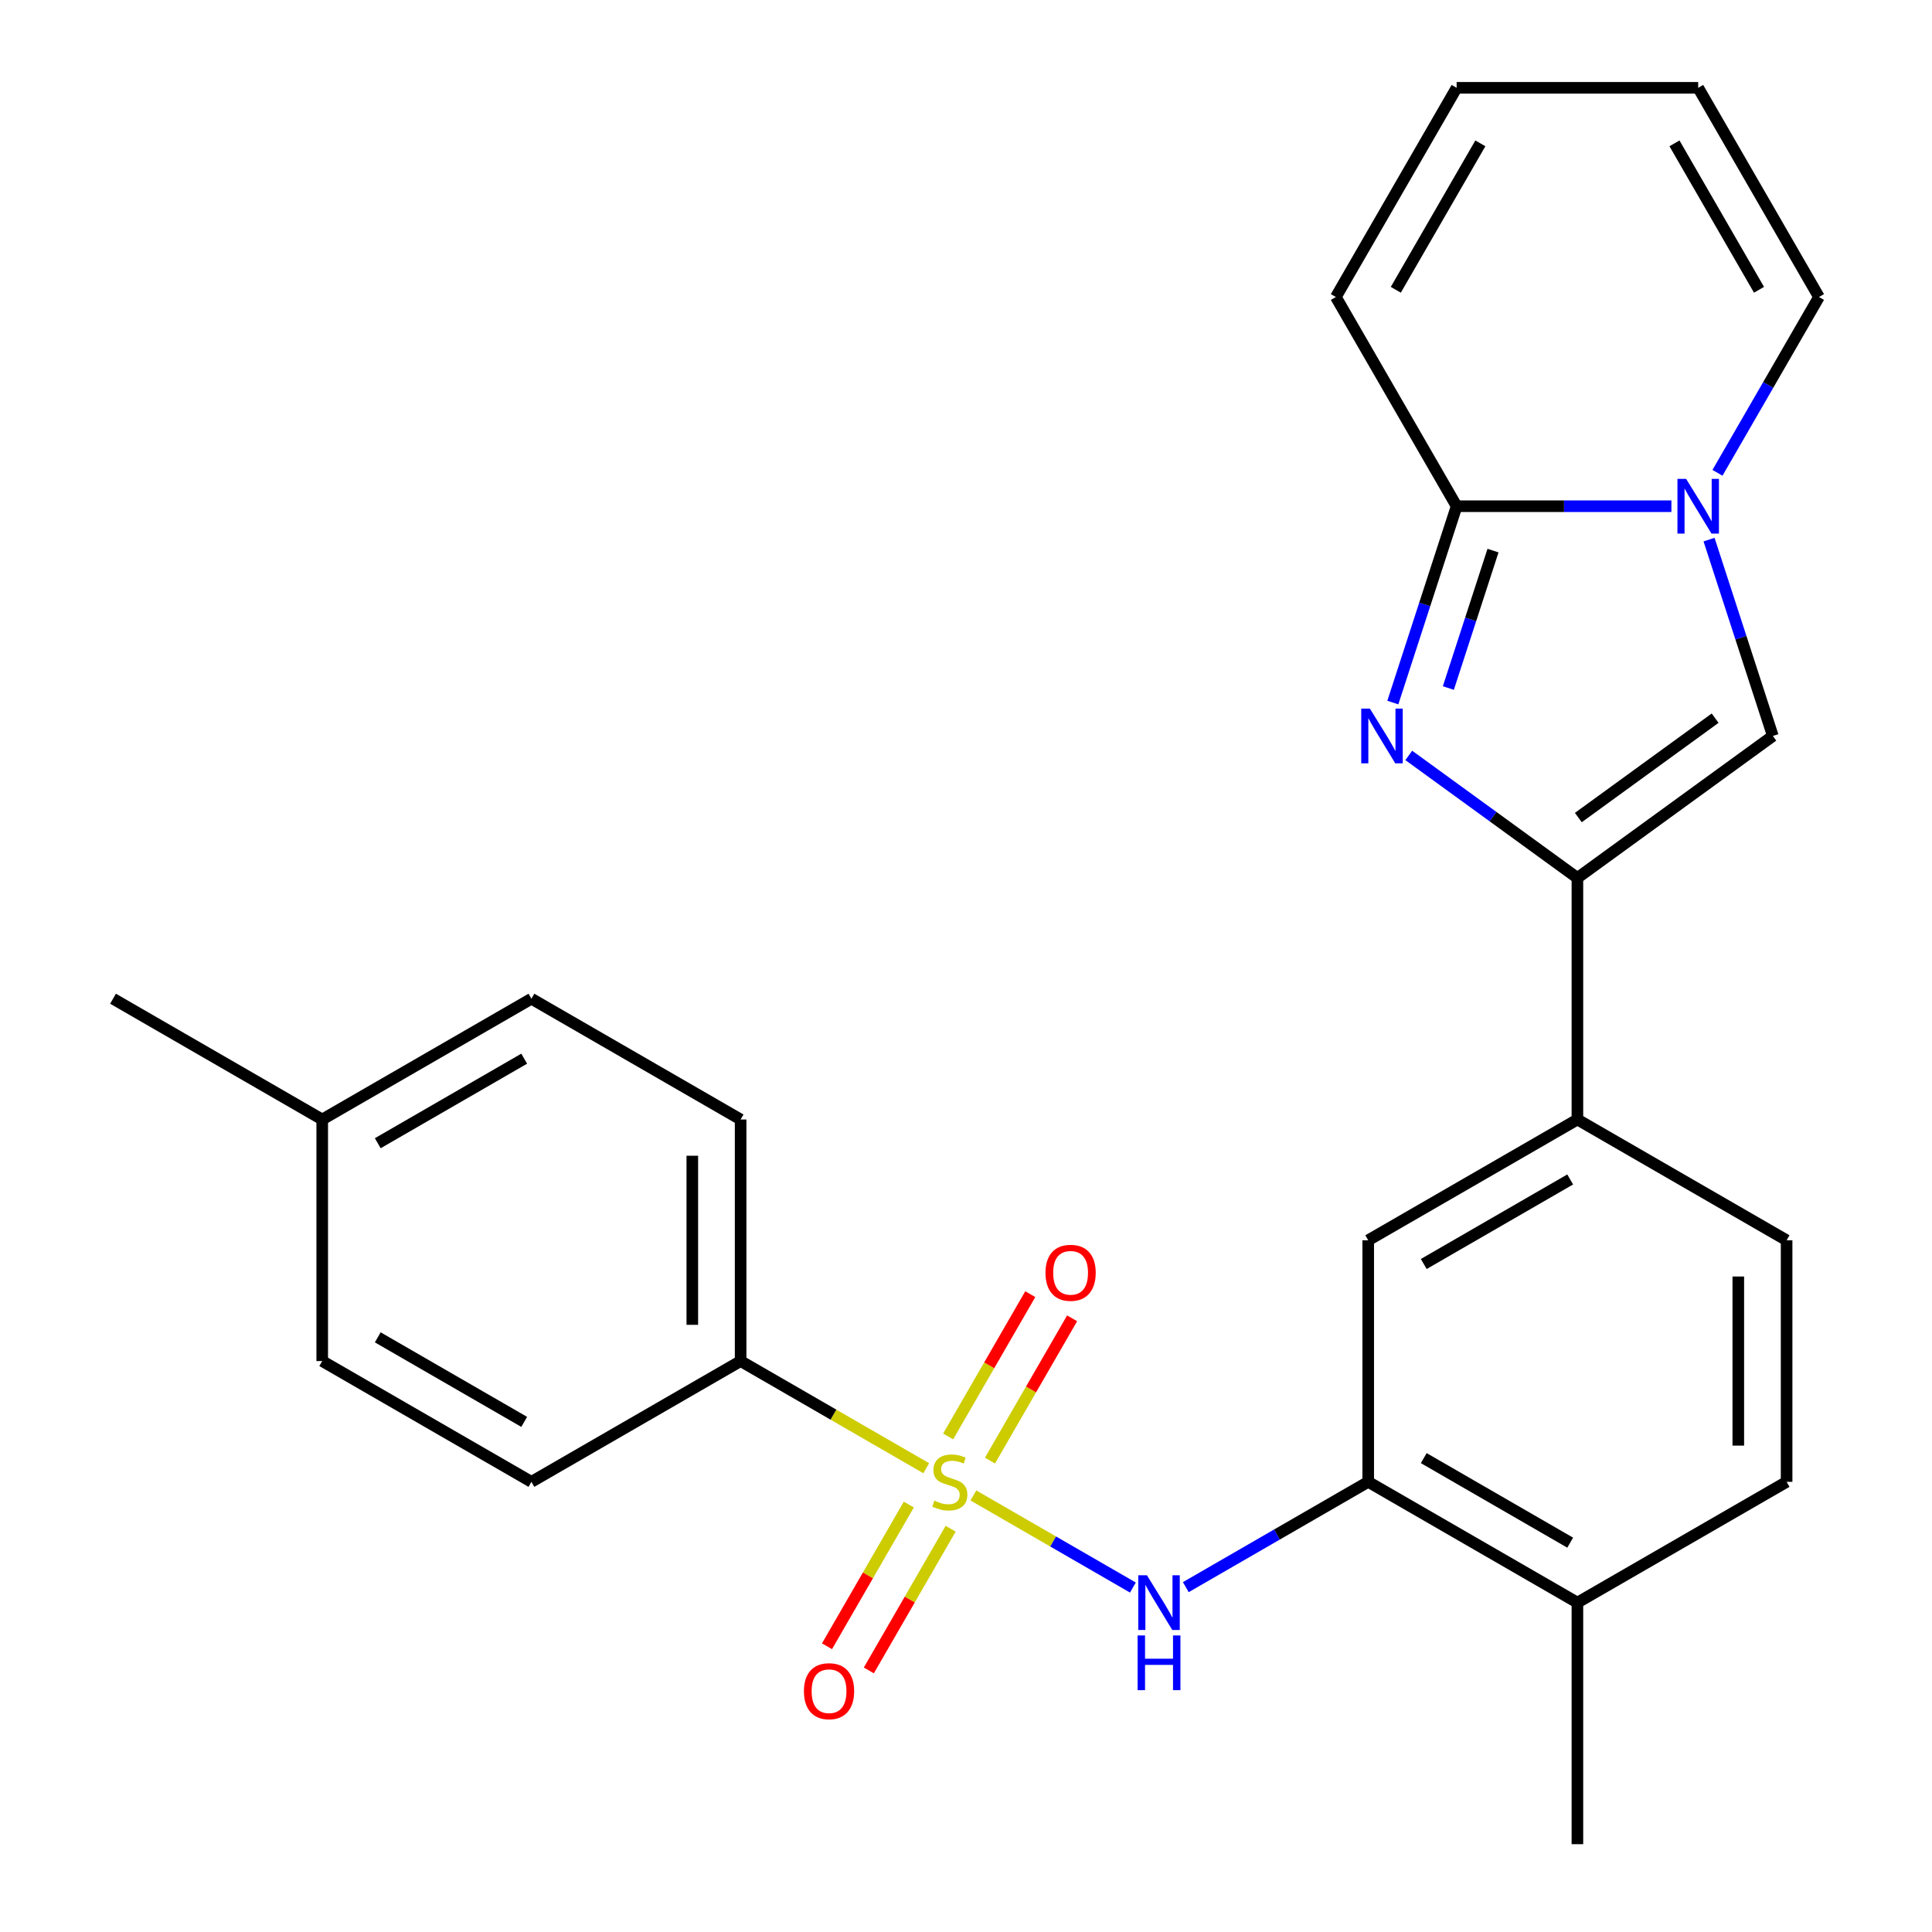 <?xml version='1.0' encoding='iso-8859-1'?>
<svg version='1.1' baseProfile='full'
              xmlns='http://www.w3.org/2000/svg'
                      xmlns:rdkit='http://www.rdkit.org/xml'
                      xmlns:xlink='http://www.w3.org/1999/xlink'
                  xml:space='preserve'
width='1000px' height='1000px' viewBox='0 0 1000 1000'>
<!-- END OF HEADER -->
<rect style='opacity:1.0;fill:#FFFFFF;stroke:none' width='1000' height='1000' x='0' y='0'> </rect>
<path class='bond-4' d='M 503.83,774.045 L 545.111,797.879' style='fill:none;fill-rule:evenodd;stroke:#CCCC00;stroke-width:6px;stroke-linecap:butt;stroke-linejoin:miter;stroke-opacity:1' />
<path class='bond-4' d='M 545.111,797.879 L 586.392,821.712' style='fill:none;fill-rule:evenodd;stroke:#0000FF;stroke-width:6px;stroke-linecap:butt;stroke-linejoin:miter;stroke-opacity:1' />
<path class='bond-8' d='M 479.419,759.951 L 431.381,732.217' style='fill:none;fill-rule:evenodd;stroke:#CCCC00;stroke-width:6px;stroke-linecap:butt;stroke-linejoin:miter;stroke-opacity:1' />
<path class='bond-8' d='M 431.381,732.217 L 383.344,704.482' style='fill:none;fill-rule:evenodd;stroke:#000000;stroke-width:6px;stroke-linecap:butt;stroke-linejoin:miter;stroke-opacity:1' />
<path class='bond-10' d='M 512.409,756.004 L 533.669,719.181' style='fill:none;fill-rule:evenodd;stroke:#CCCC00;stroke-width:6px;stroke-linecap:butt;stroke-linejoin:miter;stroke-opacity:1' />
<path class='bond-10' d='M 533.669,719.181 L 554.929,682.357' style='fill:none;fill-rule:evenodd;stroke:#FF0000;stroke-width:6px;stroke-linecap:butt;stroke-linejoin:miter;stroke-opacity:1' />
<path class='bond-10' d='M 490.753,743.501 L 512.013,706.677' style='fill:none;fill-rule:evenodd;stroke:#CCCC00;stroke-width:6px;stroke-linecap:butt;stroke-linejoin:miter;stroke-opacity:1' />
<path class='bond-10' d='M 512.013,706.677 L 533.273,669.854' style='fill:none;fill-rule:evenodd;stroke:#FF0000;stroke-width:6px;stroke-linecap:butt;stroke-linejoin:miter;stroke-opacity:1' />
<path class='bond-11' d='M 470.401,778.752 L 449.227,815.427' style='fill:none;fill-rule:evenodd;stroke:#CCCC00;stroke-width:6px;stroke-linecap:butt;stroke-linejoin:miter;stroke-opacity:1' />
<path class='bond-11' d='M 449.227,815.427 L 428.053,852.101' style='fill:none;fill-rule:evenodd;stroke:#FF0000;stroke-width:6px;stroke-linecap:butt;stroke-linejoin:miter;stroke-opacity:1' />
<path class='bond-11' d='M 492.057,791.256 L 470.883,827.93' style='fill:none;fill-rule:evenodd;stroke:#CCCC00;stroke-width:6px;stroke-linecap:butt;stroke-linejoin:miter;stroke-opacity:1' />
<path class='bond-11' d='M 470.883,827.93 L 449.709,864.604' style='fill:none;fill-rule:evenodd;stroke:#FF0000;stroke-width:6px;stroke-linecap:butt;stroke-linejoin:miter;stroke-opacity:1' />
<path class='bond-0' d='M 729.179,391.002 L 772.823,422.71' style='fill:none;fill-rule:evenodd;stroke:#0000FF;stroke-width:6px;stroke-linecap:butt;stroke-linejoin:miter;stroke-opacity:1' />
<path class='bond-0' d='M 772.823,422.71 L 816.466,454.419' style='fill:none;fill-rule:evenodd;stroke:#000000;stroke-width:6px;stroke-linecap:butt;stroke-linejoin:miter;stroke-opacity:1' />
<path class='bond-3' d='M 720.93,363.642 L 737.44,312.829' style='fill:none;fill-rule:evenodd;stroke:#0000FF;stroke-width:6px;stroke-linecap:butt;stroke-linejoin:miter;stroke-opacity:1' />
<path class='bond-3' d='M 737.44,312.829 L 753.95,262.016' style='fill:none;fill-rule:evenodd;stroke:#000000;stroke-width:6px;stroke-linecap:butt;stroke-linejoin:miter;stroke-opacity:1' />
<path class='bond-3' d='M 749.665,356.125 L 761.222,320.556' style='fill:none;fill-rule:evenodd;stroke:#0000FF;stroke-width:6px;stroke-linecap:butt;stroke-linejoin:miter;stroke-opacity:1' />
<path class='bond-3' d='M 761.222,320.556 L 772.78,284.987' style='fill:none;fill-rule:evenodd;stroke:#000000;stroke-width:6px;stroke-linecap:butt;stroke-linejoin:miter;stroke-opacity:1' />
<path class='bond-1' d='M 816.466,454.419 L 816.466,579.451' style='fill:none;fill-rule:evenodd;stroke:#000000;stroke-width:6px;stroke-linecap:butt;stroke-linejoin:miter;stroke-opacity:1' />
<path class='bond-5' d='M 816.466,454.419 L 917.619,380.928' style='fill:none;fill-rule:evenodd;stroke:#000000;stroke-width:6px;stroke-linecap:butt;stroke-linejoin:miter;stroke-opacity:1' />
<path class='bond-5' d='M 816.941,423.165 L 887.747,371.721' style='fill:none;fill-rule:evenodd;stroke:#000000;stroke-width:6px;stroke-linecap:butt;stroke-linejoin:miter;stroke-opacity:1' />
<path class='bond-2' d='M 884.598,279.301 L 901.108,330.114' style='fill:none;fill-rule:evenodd;stroke:#0000FF;stroke-width:6px;stroke-linecap:butt;stroke-linejoin:miter;stroke-opacity:1' />
<path class='bond-2' d='M 901.108,330.114 L 917.619,380.928' style='fill:none;fill-rule:evenodd;stroke:#000000;stroke-width:6px;stroke-linecap:butt;stroke-linejoin:miter;stroke-opacity:1' />
<path class='bond-12' d='M 888.962,244.73 L 915.23,199.232' style='fill:none;fill-rule:evenodd;stroke:#0000FF;stroke-width:6px;stroke-linecap:butt;stroke-linejoin:miter;stroke-opacity:1' />
<path class='bond-12' d='M 915.23,199.232 L 941.497,153.735' style='fill:none;fill-rule:evenodd;stroke:#000000;stroke-width:6px;stroke-linecap:butt;stroke-linejoin:miter;stroke-opacity:1' />
<path class='bond-28' d='M 865.116,262.016 L 809.533,262.016' style='fill:none;fill-rule:evenodd;stroke:#0000FF;stroke-width:6px;stroke-linecap:butt;stroke-linejoin:miter;stroke-opacity:1' />
<path class='bond-28' d='M 809.533,262.016 L 753.95,262.016' style='fill:none;fill-rule:evenodd;stroke:#000000;stroke-width:6px;stroke-linecap:butt;stroke-linejoin:miter;stroke-opacity:1' />
<path class='bond-13' d='M 753.95,262.016 L 691.434,153.735' style='fill:none;fill-rule:evenodd;stroke:#000000;stroke-width:6px;stroke-linecap:butt;stroke-linejoin:miter;stroke-opacity:1' />
<path class='bond-6' d='M 613.771,821.508 L 660.978,794.253' style='fill:none;fill-rule:evenodd;stroke:#0000FF;stroke-width:6px;stroke-linecap:butt;stroke-linejoin:miter;stroke-opacity:1' />
<path class='bond-6' d='M 660.978,794.253 L 708.185,766.998' style='fill:none;fill-rule:evenodd;stroke:#000000;stroke-width:6px;stroke-linecap:butt;stroke-linejoin:miter;stroke-opacity:1' />
<path class='bond-9' d='M 708.185,766.998 L 708.185,641.967' style='fill:none;fill-rule:evenodd;stroke:#000000;stroke-width:6px;stroke-linecap:butt;stroke-linejoin:miter;stroke-opacity:1' />
<path class='bond-14' d='M 708.185,766.998 L 816.466,829.514' style='fill:none;fill-rule:evenodd;stroke:#000000;stroke-width:6px;stroke-linecap:butt;stroke-linejoin:miter;stroke-opacity:1' />
<path class='bond-14' d='M 736.931,754.719 L 812.727,798.48' style='fill:none;fill-rule:evenodd;stroke:#000000;stroke-width:6px;stroke-linecap:butt;stroke-linejoin:miter;stroke-opacity:1' />
<path class='bond-7' d='M 816.466,579.451 L 708.185,641.967' style='fill:none;fill-rule:evenodd;stroke:#000000;stroke-width:6px;stroke-linecap:butt;stroke-linejoin:miter;stroke-opacity:1' />
<path class='bond-7' d='M 812.727,610.484 L 736.931,654.245' style='fill:none;fill-rule:evenodd;stroke:#000000;stroke-width:6px;stroke-linecap:butt;stroke-linejoin:miter;stroke-opacity:1' />
<path class='bond-27' d='M 816.466,579.451 L 924.746,641.967' style='fill:none;fill-rule:evenodd;stroke:#000000;stroke-width:6px;stroke-linecap:butt;stroke-linejoin:miter;stroke-opacity:1' />
<path class='bond-19' d='M 383.344,704.482 L 383.344,579.451' style='fill:none;fill-rule:evenodd;stroke:#000000;stroke-width:6px;stroke-linecap:butt;stroke-linejoin:miter;stroke-opacity:1' />
<path class='bond-19' d='M 358.338,685.728 L 358.338,598.206' style='fill:none;fill-rule:evenodd;stroke:#000000;stroke-width:6px;stroke-linecap:butt;stroke-linejoin:miter;stroke-opacity:1' />
<path class='bond-20' d='M 383.344,704.482 L 275.063,766.998' style='fill:none;fill-rule:evenodd;stroke:#000000;stroke-width:6px;stroke-linecap:butt;stroke-linejoin:miter;stroke-opacity:1' />
<path class='bond-16' d='M 941.497,153.735 L 878.982,45.455' style='fill:none;fill-rule:evenodd;stroke:#000000;stroke-width:6px;stroke-linecap:butt;stroke-linejoin:miter;stroke-opacity:1' />
<path class='bond-16' d='M 910.464,149.996 L 866.703,74.2' style='fill:none;fill-rule:evenodd;stroke:#000000;stroke-width:6px;stroke-linecap:butt;stroke-linejoin:miter;stroke-opacity:1' />
<path class='bond-17' d='M 691.434,153.735 L 753.95,45.455' style='fill:none;fill-rule:evenodd;stroke:#000000;stroke-width:6px;stroke-linecap:butt;stroke-linejoin:miter;stroke-opacity:1' />
<path class='bond-17' d='M 722.468,149.996 L 766.229,74.2' style='fill:none;fill-rule:evenodd;stroke:#000000;stroke-width:6px;stroke-linecap:butt;stroke-linejoin:miter;stroke-opacity:1' />
<path class='bond-18' d='M 816.466,829.514 L 924.746,766.998' style='fill:none;fill-rule:evenodd;stroke:#000000;stroke-width:6px;stroke-linecap:butt;stroke-linejoin:miter;stroke-opacity:1' />
<path class='bond-24' d='M 816.466,829.514 L 816.466,954.545' style='fill:none;fill-rule:evenodd;stroke:#000000;stroke-width:6px;stroke-linecap:butt;stroke-linejoin:miter;stroke-opacity:1' />
<path class='bond-15' d='M 924.746,641.967 L 924.746,766.998' style='fill:none;fill-rule:evenodd;stroke:#000000;stroke-width:6px;stroke-linecap:butt;stroke-linejoin:miter;stroke-opacity:1' />
<path class='bond-15' d='M 899.74,660.721 L 899.74,748.243' style='fill:none;fill-rule:evenodd;stroke:#000000;stroke-width:6px;stroke-linecap:butt;stroke-linejoin:miter;stroke-opacity:1' />
<path class='bond-29' d='M 878.982,45.455 L 753.95,45.455' style='fill:none;fill-rule:evenodd;stroke:#000000;stroke-width:6px;stroke-linecap:butt;stroke-linejoin:miter;stroke-opacity:1' />
<path class='bond-22' d='M 383.344,579.451 L 275.063,516.935' style='fill:none;fill-rule:evenodd;stroke:#000000;stroke-width:6px;stroke-linecap:butt;stroke-linejoin:miter;stroke-opacity:1' />
<path class='bond-21' d='M 275.063,766.998 L 166.783,704.482' style='fill:none;fill-rule:evenodd;stroke:#000000;stroke-width:6px;stroke-linecap:butt;stroke-linejoin:miter;stroke-opacity:1' />
<path class='bond-21' d='M 271.325,735.965 L 195.528,692.204' style='fill:none;fill-rule:evenodd;stroke:#000000;stroke-width:6px;stroke-linecap:butt;stroke-linejoin:miter;stroke-opacity:1' />
<path class='bond-23' d='M 166.783,704.482 L 166.783,579.451' style='fill:none;fill-rule:evenodd;stroke:#000000;stroke-width:6px;stroke-linecap:butt;stroke-linejoin:miter;stroke-opacity:1' />
<path class='bond-26' d='M 275.063,516.935 L 166.783,579.451' style='fill:none;fill-rule:evenodd;stroke:#000000;stroke-width:6px;stroke-linecap:butt;stroke-linejoin:miter;stroke-opacity:1' />
<path class='bond-26' d='M 271.325,547.969 L 195.528,591.73' style='fill:none;fill-rule:evenodd;stroke:#000000;stroke-width:6px;stroke-linecap:butt;stroke-linejoin:miter;stroke-opacity:1' />
<path class='bond-25' d='M 166.783,579.451 L 58.502,516.935' style='fill:none;fill-rule:evenodd;stroke:#000000;stroke-width:6px;stroke-linecap:butt;stroke-linejoin:miter;stroke-opacity:1' />
<path  class='atom-0' d='M 483.624 776.718
Q 483.944 776.838, 485.264 777.398
Q 486.584 777.958, 488.024 778.318
Q 489.504 778.638, 490.944 778.638
Q 493.624 778.638, 495.184 777.358
Q 496.744 776.038, 496.744 773.758
Q 496.744 772.198, 495.944 771.238
Q 495.184 770.278, 493.984 769.758
Q 492.784 769.238, 490.784 768.638
Q 488.264 767.878, 486.744 767.158
Q 485.264 766.438, 484.184 764.918
Q 483.144 763.398, 483.144 760.838
Q 483.144 757.278, 485.544 755.078
Q 487.984 752.878, 492.784 752.878
Q 496.064 752.878, 499.784 754.438
L 498.864 757.518
Q 495.464 756.118, 492.904 756.118
Q 490.144 756.118, 488.624 757.278
Q 487.104 758.398, 487.144 760.358
Q 487.144 761.878, 487.904 762.798
Q 488.704 763.718, 489.824 764.238
Q 490.984 764.758, 492.904 765.358
Q 495.464 766.158, 496.984 766.958
Q 498.504 767.758, 499.584 769.398
Q 500.704 770.998, 500.704 773.758
Q 500.704 777.678, 498.064 779.798
Q 495.464 781.878, 491.104 781.878
Q 488.584 781.878, 486.664 781.318
Q 484.784 780.798, 482.544 779.878
L 483.624 776.718
' fill='#CCCC00'/>
<path  class='atom-1' d='M 709.053 366.768
L 718.333 381.768
Q 719.253 383.248, 720.733 385.928
Q 722.213 388.608, 722.293 388.768
L 722.293 366.768
L 726.053 366.768
L 726.053 395.088
L 722.173 395.088
L 712.213 378.688
Q 711.053 376.768, 709.813 374.568
Q 708.613 372.368, 708.253 371.688
L 708.253 395.088
L 704.573 395.088
L 704.573 366.768
L 709.053 366.768
' fill='#0000FF'/>
<path  class='atom-3' d='M 872.722 247.856
L 882.002 262.856
Q 882.922 264.336, 884.402 267.016
Q 885.882 269.696, 885.962 269.856
L 885.962 247.856
L 889.722 247.856
L 889.722 276.176
L 885.842 276.176
L 875.882 259.776
Q 874.722 257.856, 873.482 255.656
Q 872.282 253.456, 871.922 252.776
L 871.922 276.176
L 868.242 276.176
L 868.242 247.856
L 872.722 247.856
' fill='#0000FF'/>
<path  class='atom-5' d='M 593.645 815.354
L 602.925 830.354
Q 603.845 831.834, 605.325 834.514
Q 606.805 837.194, 606.885 837.354
L 606.885 815.354
L 610.645 815.354
L 610.645 843.674
L 606.765 843.674
L 596.805 827.274
Q 595.645 825.354, 594.405 823.154
Q 593.205 820.954, 592.845 820.274
L 592.845 843.674
L 589.165 843.674
L 589.165 815.354
L 593.645 815.354
' fill='#0000FF'/>
<path  class='atom-5' d='M 588.825 846.506
L 592.665 846.506
L 592.665 858.546
L 607.145 858.546
L 607.145 846.506
L 610.985 846.506
L 610.985 874.826
L 607.145 874.826
L 607.145 861.746
L 592.665 861.746
L 592.665 874.826
L 588.825 874.826
L 588.825 846.506
' fill='#0000FF'/>
<path  class='atom-11' d='M 541.14 658.798
Q 541.14 651.998, 544.5 648.198
Q 547.86 644.398, 554.14 644.398
Q 560.42 644.398, 563.78 648.198
Q 567.14 651.998, 567.14 658.798
Q 567.14 665.678, 563.74 669.598
Q 560.34 673.478, 554.14 673.478
Q 547.9 673.478, 544.5 669.598
Q 541.14 665.718, 541.14 658.798
M 554.14 670.278
Q 558.46 670.278, 560.78 667.398
Q 563.14 664.478, 563.14 658.798
Q 563.14 653.238, 560.78 650.438
Q 558.46 647.598, 554.14 647.598
Q 549.82 647.598, 547.46 650.398
Q 545.14 653.198, 545.14 658.798
Q 545.14 664.518, 547.46 667.398
Q 549.82 670.278, 554.14 670.278
' fill='#FF0000'/>
<path  class='atom-12' d='M 416.109 875.359
Q 416.109 868.559, 419.469 864.759
Q 422.829 860.959, 429.109 860.959
Q 435.389 860.959, 438.749 864.759
Q 442.109 868.559, 442.109 875.359
Q 442.109 882.239, 438.709 886.159
Q 435.309 890.039, 429.109 890.039
Q 422.869 890.039, 419.469 886.159
Q 416.109 882.279, 416.109 875.359
M 429.109 886.839
Q 433.429 886.839, 435.749 883.959
Q 438.109 881.039, 438.109 875.359
Q 438.109 869.799, 435.749 866.999
Q 433.429 864.159, 429.109 864.159
Q 424.789 864.159, 422.429 866.959
Q 420.109 869.759, 420.109 875.359
Q 420.109 881.079, 422.429 883.959
Q 424.789 886.839, 429.109 886.839
' fill='#FF0000'/>
</svg>
